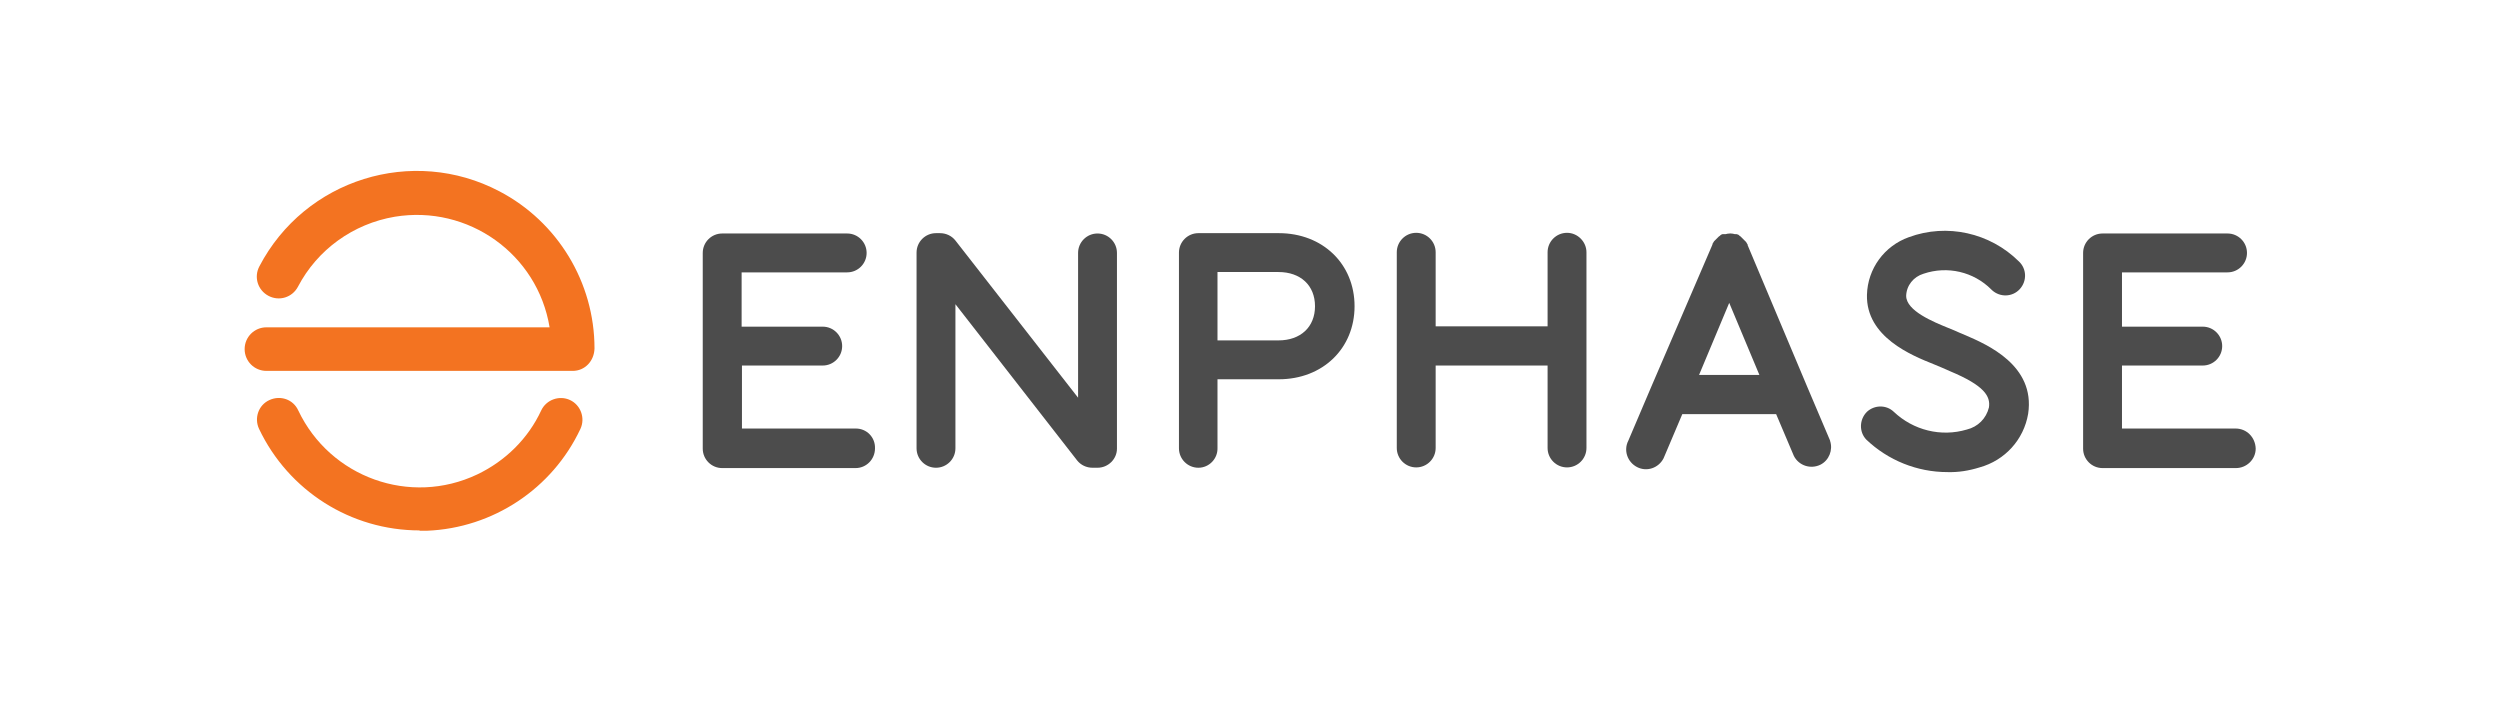 <?xml version="1.0" encoding="UTF-8" standalone="no"?>
<svg xmlns="http://www.w3.org/2000/svg" fill="none" height="210" viewBox="0 0 746 210" width="746">
<path d="M125.2 158.274C104.7 158.274 86.1 146.474 77.3 127.974C75.8 124.774 77.1 120.874 80.4 119.374C83.7 117.874 87.5 119.174 89 122.474C98.5 142.474 122.4 151.074 142.4 141.574C150.8 137.574 157.6 130.874 161.5 122.474C163 119.274 166.9 117.874 170.1 119.374C173.3 120.874 174.7 124.774 173.2 127.974C164.8 145.874 147.1 157.574 127.4 158.374H125.2V158.274Z" fill="#F37321"/>
<path d="M170.9 110.674H79.5C75.9 110.674 73 107.774 73 104.174C73 100.574 75.9 97.674 79.5 97.674H164C160.4 75.774 139.7 61.074 117.8 64.674C105.4 66.774 94.7 74.474 88.9 85.574C87.2 88.774 83.3 89.974 80.1 88.274C76.9 86.574 75.7 82.674 77.4 79.474C91 53.474 123.1 43.474 149 57.074C166.4 66.174 177.4 84.274 177.4 103.974C177.3 107.774 174.5 110.674 170.9 110.674Z" fill="#F37321"/>
<path d="M255.4 127.874H221.4V109.074H245.5C248.7 109.074 251.3 106.474 251.3 103.274C251.3 100.074 248.7 97.474 245.5 97.474H221.3V81.274H252.8C256 81.274 258.6 78.674 258.6 75.474C258.6 72.274 256 69.674 252.8 69.674H215.5C212.3 69.674 209.7 72.274 209.7 75.474V133.874C209.7 137.074 212.3 139.674 215.5 139.674H255.3C258.5 139.674 261.1 137.074 261.1 133.774C261.2 130.474 258.6 127.874 255.4 127.874Z" fill="#4C4C4C"/>
<path d="M667.1 127.874H633.2V109.074H657.3C660.5 109.074 663.1 106.474 663.1 103.274C663.1 100.074 660.5 97.474 657.3 97.474H633.2V81.274H664.7C667.9 81.274 670.5 78.674 670.5 75.474C670.5 72.274 667.9 69.674 664.7 69.674H627.4C624.2 69.674 621.6 72.274 621.6 75.474V133.874C621.6 137.074 624.2 139.674 627.4 139.674H667.2C670.4 139.674 673.1 137.074 673.1 133.874C673 130.474 670.4 127.874 667.1 127.874C667.2 127.874 667.2 127.874 667.1 127.874Z" fill="#4C4C4C"/>
<path d="M546.1 131.474L539.3 115.474L521.5 73.174V72.974L521.3 72.674L521.2 72.474L521 72.174L520.8 71.974L520.6 71.774L520.4 71.574L520.2 71.374L520 71.174L519.8 70.974L519.6 70.774L519.4 70.574L519.1 70.374L518.9 70.174L518.6 69.974H518.5L518.2 69.874H517.7C517.3 69.774 516.9 69.674 516.5 69.674H516.2C515.7 69.674 515.3 69.774 514.9 69.874H514L513.7 69.974L513.4 70.174L513.2 70.374L512.9 70.574L512.7 70.774L512.5 70.974L512.3 71.174L512.1 71.374L511.9 71.574L511.7 71.774L511.5 71.974L511.3 72.274L511.2 72.474L511 72.774V72.974L492.8 115.274L485.9 131.474C484.4 134.374 485.6 137.874 488.5 139.374C491.4 140.874 494.9 139.674 496.4 136.774C496.5 136.574 496.6 136.274 496.7 136.074L502 123.574H530L535.3 136.074C536.8 138.974 540.3 140.074 543.2 138.674C545.8 137.374 547 134.274 546.1 131.574V131.474ZM507 111.874L516 90.374L525 111.874H507Z" fill="#4C4C4C"/>
<path d="M327.5 139.574H326C324.2 139.574 322.5 138.774 321.4 137.374L285.1 90.774V133.774C285.1 136.974 282.5 139.574 279.3 139.574C276.1 139.574 273.5 136.974 273.5 133.774V75.374C273.5 72.174 276.1 69.574 279.3 69.574H280.5C282.3 69.574 284 70.374 285.1 71.774L321.7 118.674V75.474C321.7 72.274 324.3 69.674 327.5 69.674C330.7 69.674 333.3 72.274 333.3 75.474V133.874C333.3 136.974 330.7 139.574 327.5 139.574Z" fill="#4C4C4C"/>
<path d="M467.6 69.474C464.4 69.474 461.8 72.074 461.8 75.274V97.374H428.4V75.274C428.4 72.074 425.8 69.474 422.6 69.474C419.4 69.474 416.8 72.074 416.8 75.274V103.274V133.674C416.8 136.874 419.4 139.474 422.6 139.474C425.8 139.474 428.4 136.874 428.4 133.674V109.074H461.8V133.674C461.8 136.874 464.4 139.474 467.6 139.474C470.8 139.474 473.4 136.874 473.4 133.674V75.274C473.4 72.174 470.8 69.474 467.6 69.474Z" fill="#4C4C4C"/>
<path d="M581.1 140.874C572.1 140.874 563.4 137.374 556.9 131.174C554.7 128.874 554.8 125.174 557.1 122.874C559.4 120.774 562.9 120.774 565.1 122.874C570.9 128.374 579.2 130.474 586.9 128.174C590.2 127.374 592.7 124.874 593.5 121.574C594 118.274 592.2 115.074 581.9 110.774L579.4 109.674C578.7 109.374 578 109.074 577 108.674C570.5 106.074 556.8 100.574 557.1 87.974C557.3 80.174 562.3 73.374 569.6 70.774C581 66.574 593.8 69.474 602.4 77.974C604.8 80.174 604.9 83.874 602.7 86.274C600.5 88.674 596.8 88.774 594.4 86.574L594.2 86.374C588.9 81.074 581.1 79.274 574 81.674C571 82.574 568.9 85.174 568.8 88.274C568.8 92.774 577 96.074 581.4 97.874C582.7 98.374 583.8 98.874 584.7 99.274L586.6 100.074C592.8 102.774 607.4 108.974 605.2 123.474C603.9 131.174 598.3 137.374 590.7 139.474C587.5 140.474 584.3 140.974 581.1 140.874Z" fill="#4C4C4C"/>
<path d="M357.6 139.574C354.4 139.574 351.8 136.974 351.8 133.774V75.374C351.8 72.174 354.4 69.574 357.6 69.574H381.6C394.7 69.574 404.2 78.774 404.2 91.374C404.2 103.974 394.7 113.174 381.6 113.174H363.3V133.674C363.4 136.874 360.8 139.574 357.6 139.574ZM363.3 101.574H381.5C388.1 101.574 392.4 97.574 392.4 91.374C392.4 85.174 388.1 81.174 381.5 81.174H363.3V101.574Z" fill="#4C4C4C"/>
</svg>
